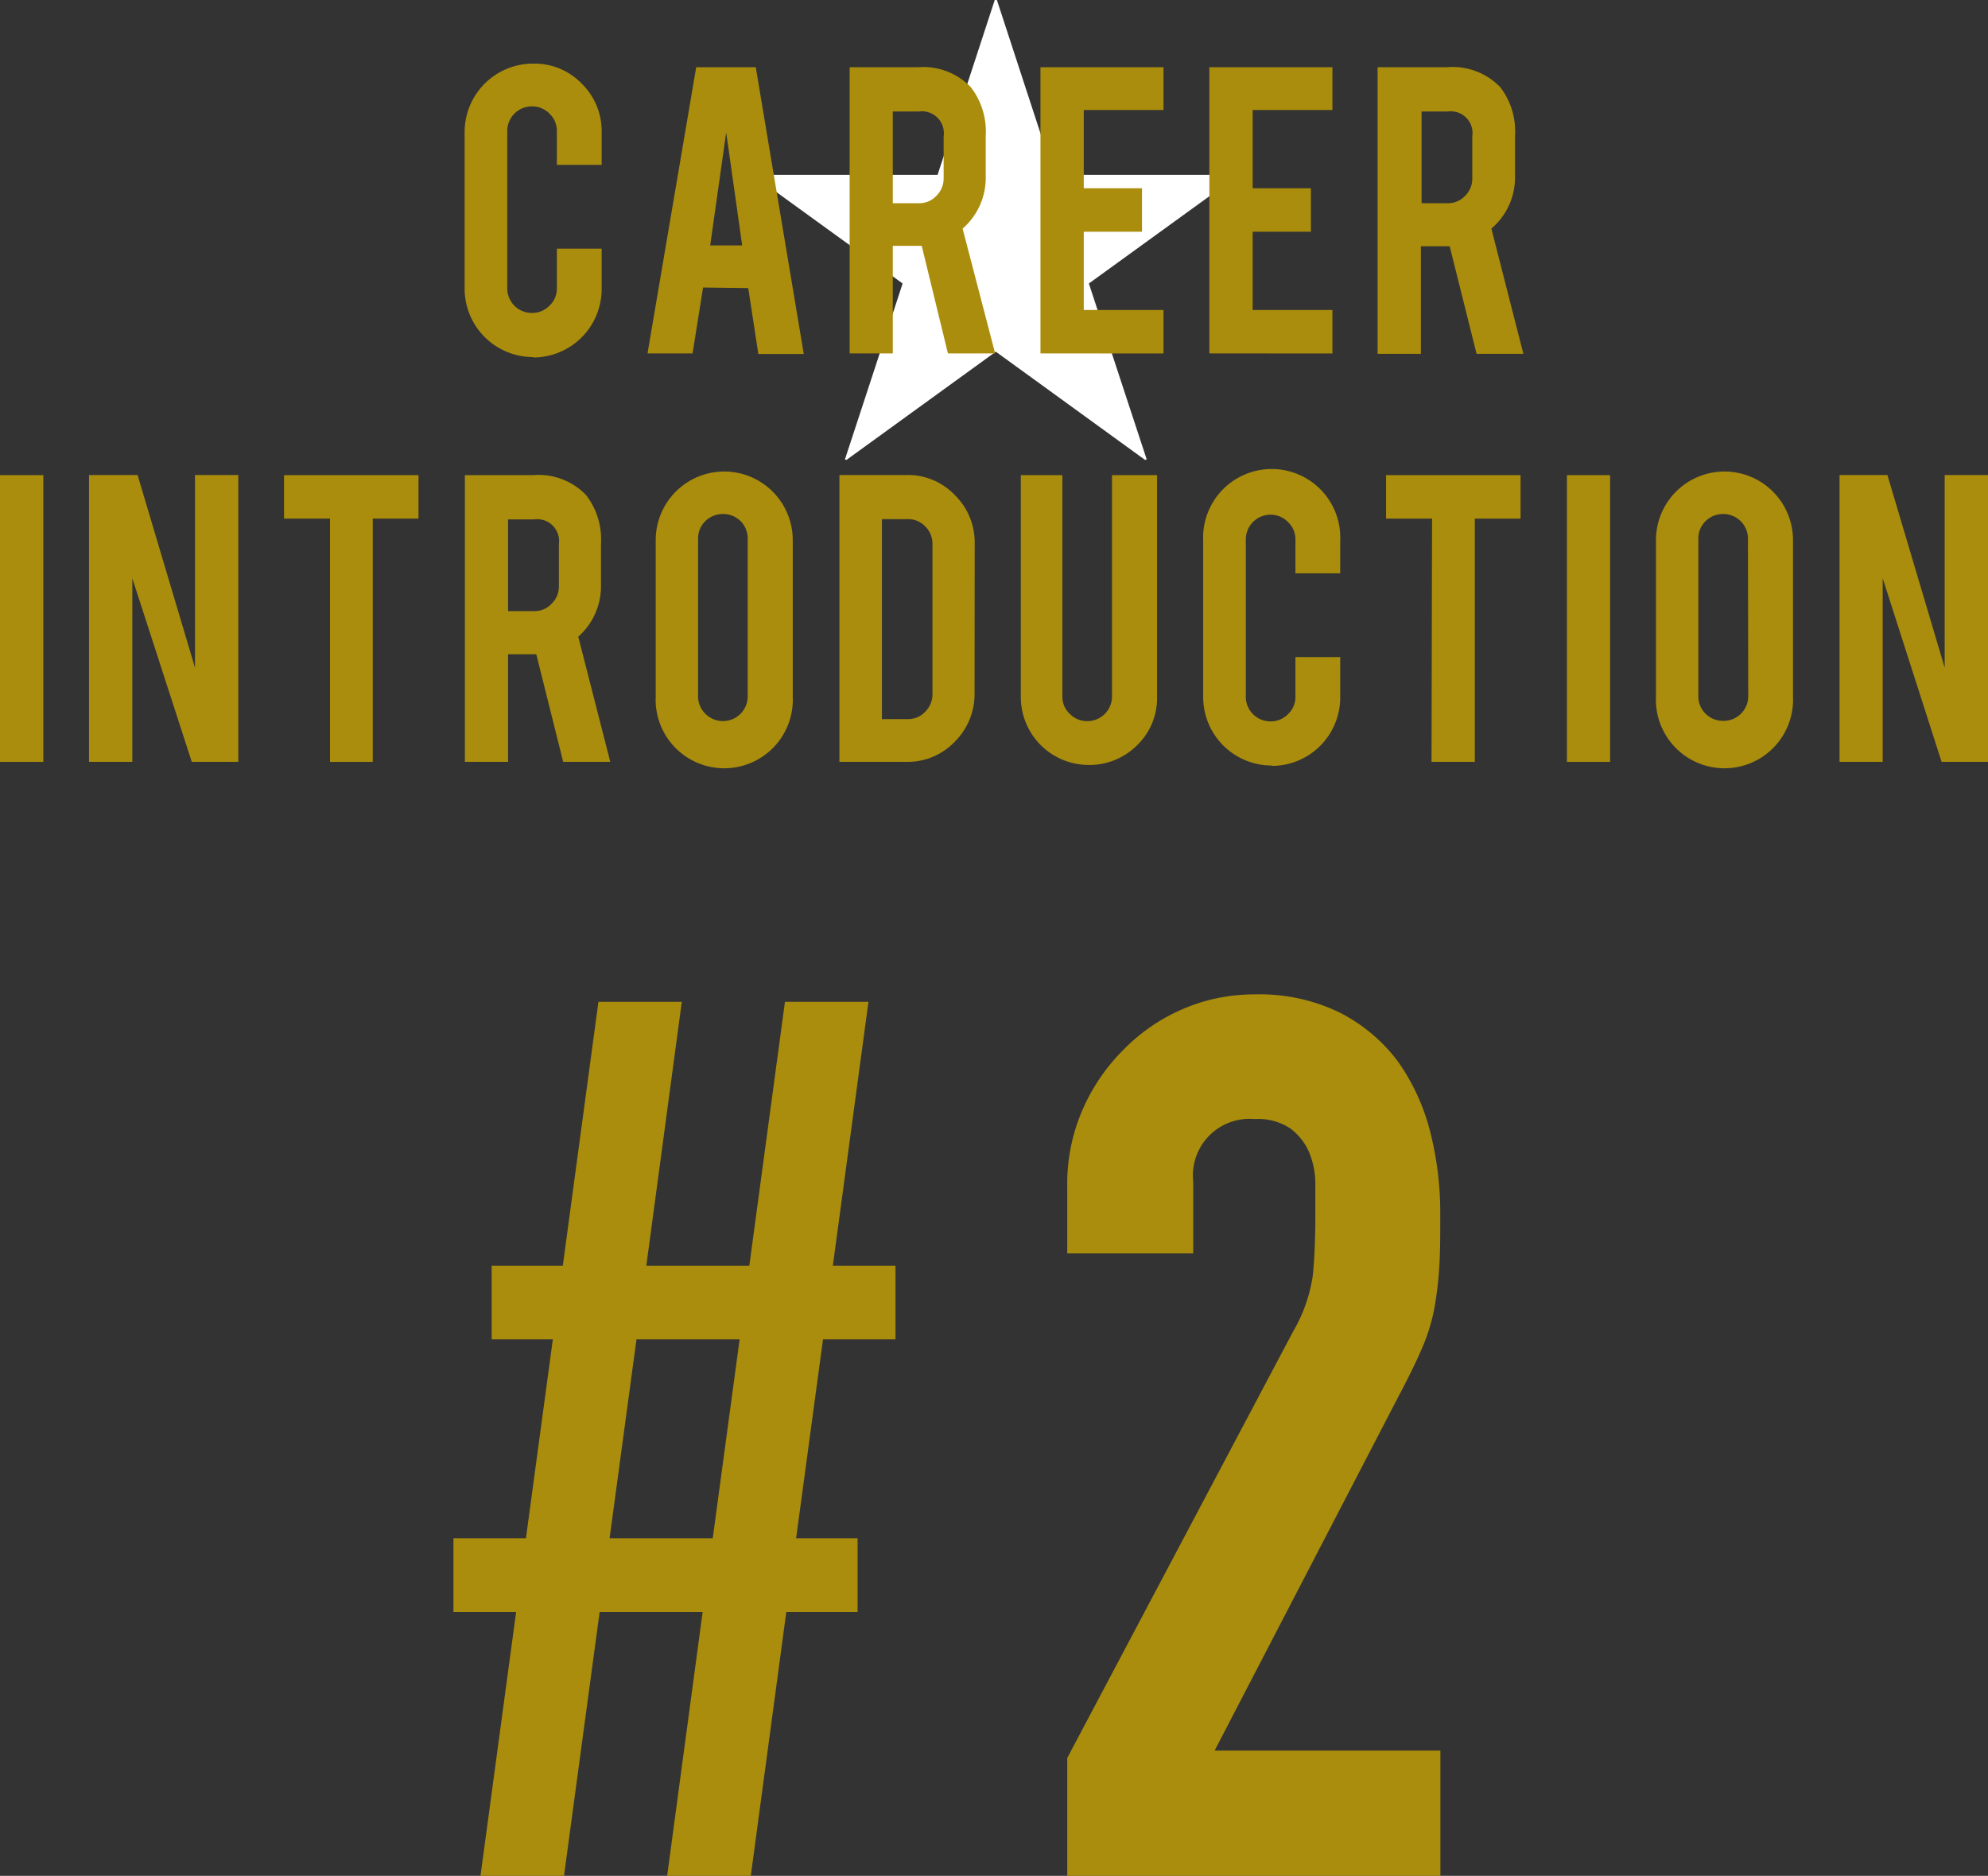 <svg viewBox="0 0 147.83 139.48" xmlns="http://www.w3.org/2000/svg"><rect x="0" y="0" width="147.83" height="139.48" fill="#333333" stroke="none"/><path d="m49.61 139.48 2.64-19.62h-7.66l-2.65 19.62h-6.21l2.65-19.62h-4.66v-5.48h5.39l2-14.79h-4.55v-5.47h5.29l2.65-19.63h6.2l-2.64 19.63h7.66l2.65-19.63h6.21l-2.65 19.63h4.66v5.47h-5.39l-2 14.79h4.57v5.48h-5.3l-2.64 19.62zm3.39-25.1 2-14.79h-7.67l-2 14.79z" fill="#aa8d0c"/><path d="m79.36 139.48v-8.76l16.8-31.72a11.52 11.52 0 0 0 1.46-4.15c.12-1.19.19-2.66.19-4.43 0-.79 0-1.62 0-2.51a6.14 6.14 0 0 0 -.5-2.32 4.4 4.4 0 0 0 -1.37-1.69 4.34 4.34 0 0 0 -2.65-.69 4.21 4.21 0 0 0 -4.56 4.66v5.33h-9.37v-5.11a13.79 13.79 0 0 1 1.1-5.48 14.31 14.31 0 0 1 3-4.47 13.7 13.7 0 0 1 4.38-3.06 13.32 13.32 0 0 1 5.48-1.14 13.58 13.58 0 0 1 6.26 1.33 12.5 12.5 0 0 1 4.33 3.6 15.72 15.72 0 0 1 2.42 5.2 24.46 24.46 0 0 1 .77 6.21c0 1.58 0 2.91-.08 4a26.14 26.14 0 0 1 -.37 3.06 14.24 14.24 0 0 1 -.91 2.92c-.43 1-1 2.16-1.74 3.56l-13.68 26.35h16.79v9.31z" fill="#aa8d0c"/><path d="m78.38 13h13.54v.15l-10.95 7.93 4.3 13.08-.12.04-11.1-8.05-11.11 8.05-.11-.04 4.29-13.08-10.95-7.93v-.15h13.55l4.25-13h.16z" fill="#fff"/><g fill="#aa8d0c"><path d="m39.66 26.55a5.09 5.09 0 0 1 -5.11-5.09v-11.63a5.09 5.09 0 0 1 5.11-5.1 4.87 4.87 0 0 1 3.6 1.49 4.94 4.94 0 0 1 1.48 3.61v2.43h-3.33v-2.5a1.76 1.76 0 0 0 -.55-1.31 1.79 1.79 0 0 0 -1.31-.54 1.83 1.83 0 0 0 -1.83 1.85v11.67a1.83 1.83 0 0 0 1.83 1.84 1.79 1.79 0 0 0 1.31-.54 1.74 1.74 0 0 0 .55-1.3v-2.94h3.33v3a5.09 5.09 0 0 1 -5.08 5.09z"/><path d="m52.28 21.38-.78 4.9h-3.35l3.62-21.28h4.43l3.57 21.32h-3.38l-.75-4.9zm1.72-11.53-1.19 8.4h2.38z"/><path d="m68.25 5a4.91 4.91 0 0 1 3.94 1.48 5.39 5.39 0 0 1 1.11 3.61v3.1a5 5 0 0 1 -1.72 3.81l2.42 9.28h-3.51l-1.95-8h-2.15v8h-3.21v-21.28zm1.92 5.14a1.63 1.63 0 0 0 -1.84-1.85h-1.94v6.82h1.94a1.72 1.72 0 0 0 1.3-.55 1.79 1.79 0 0 0 .54-1.31z"/><path d="m77.37 26.28v-21.28h9.15v3.18h-5.93v5.82h4.33v3.23h-4.33v5.82h5.93v3.23z"/><path d="m89.93 26.28v-21.28h9.15v3.18h-5.93v5.82h4.33v3.23h-4.33v5.82h5.93v3.23z"/><path d="m107.56 5a4.94 4.94 0 0 1 4 1.48 5.39 5.39 0 0 1 1.1 3.61v3.1a5 5 0 0 1 -1.76 3.81l2.38 9.31h-3.48l-2-8h-2.14v8h-3.22v-21.31zm1.92 5.14a1.62 1.62 0 0 0 -1.83-1.85h-1.94v6.82h1.94a1.74 1.74 0 0 0 1.3-.55 1.78 1.78 0 0 0 .53-1.31z"/><path d="m3.22 56.65h-3.22v-21.32h3.22z"/><path d="m10.23 35.32 4.27 14.33v-14.33h3.22v21.33h-3.46l-4.42-13.65v13.65h-3.22v-21.33z"/><path d="m24.54 38.56h-3.42v-3.23h10v3.23h-3.4v18.09h-3.18z"/><path d="m39.64 35.33a4.9 4.9 0 0 1 3.94 1.48 5.38 5.38 0 0 1 1.11 3.61v3.09a5 5 0 0 1 -1.69 3.83l2.38 9.31h-3.5l-2-8h-2.1v8h-3.21v-21.32zm1.92 5.14a1.63 1.63 0 0 0 -1.84-1.85h-1.94v6.82h1.94a1.72 1.72 0 0 0 1.3-.55 1.79 1.79 0 0 0 .54-1.31z"/><path d="m53.85 35.06a5.1 5.1 0 0 1 5.1 5.1v11.64a5.1 5.1 0 1 1 -10.19 0v-11.64a5.1 5.1 0 0 1 5.09-5.1zm1.75 5a1.81 1.81 0 0 0 -1.84-1.84 1.84 1.84 0 0 0 -1.31.53 1.77 1.77 0 0 0 -.54 1.31v11.7a1.79 1.79 0 0 0 .54 1.31 1.84 1.84 0 0 0 3.15-1.31z"/><path d="m72.47 51.54a5 5 0 0 1 -1.47 3.61 4.85 4.85 0 0 1 -3.58 1.5h-5v-21.33h5a4.81 4.81 0 0 1 3.58 1.49 4.92 4.92 0 0 1 1.48 3.59zm-6.89 1.93h1.94a1.71 1.71 0 0 0 1.29-.56 1.83 1.83 0 0 0 .53-1.3v-11.16a1.81 1.81 0 0 0 -.54-1.31 1.75 1.75 0 0 0 -1.28-.54h-1.94z"/><path d="m81 56.88a5.05 5.05 0 0 1 -5.09-5.06v-16.49h3.09v16.45a1.72 1.72 0 0 0 .55 1.3 1.79 1.79 0 0 0 1.31.54 1.83 1.83 0 0 0 1.83-1.84v-16.45h3.35v16.49a4.86 4.86 0 0 1 -1.49 3.6 5 5 0 0 1 -3.55 1.46z"/><path d="m94.58 56.92a5.09 5.09 0 0 1 -5.11-5.09v-11.63a5.1 5.1 0 1 1 10.19 0v2.43h-3.33v-2.5a1.76 1.76 0 0 0 -.55-1.31 1.8 1.8 0 0 0 -1.31-.55 1.84 1.84 0 0 0 -1.83 1.86v11.67a1.83 1.83 0 0 0 1.83 1.84 1.79 1.79 0 0 0 1.31-.54 1.74 1.74 0 0 0 .55-1.3v-2.94h3.33v3a5.09 5.09 0 0 1 -5.08 5.09z"/><path d="m106.49 38.56h-3.42v-3.23h10v3.23h-3.4v18.09h-3.22z"/><path d="m119.73 56.65h-3.21v-21.32h3.21z"/><path d="m128.23 35.06a5.1 5.1 0 0 1 5.1 5.1v11.64a5.1 5.1 0 1 1 -10.19 0v-11.64a5.1 5.1 0 0 1 5.09-5.1zm1.75 5a1.83 1.83 0 0 0 -1.84-1.84 1.82 1.82 0 0 0 -1.31.53 1.77 1.77 0 0 0 -.54 1.31v11.7a1.79 1.79 0 0 0 .54 1.31 1.82 1.82 0 0 0 1.31.53 1.83 1.83 0 0 0 1.86-1.84z"/><path d="m140.35 35.32 4.26 14.33v-14.33h3.22v21.33h-3.45l-4.38-13.65v13.65h-3.21v-21.33z"/></g></svg>